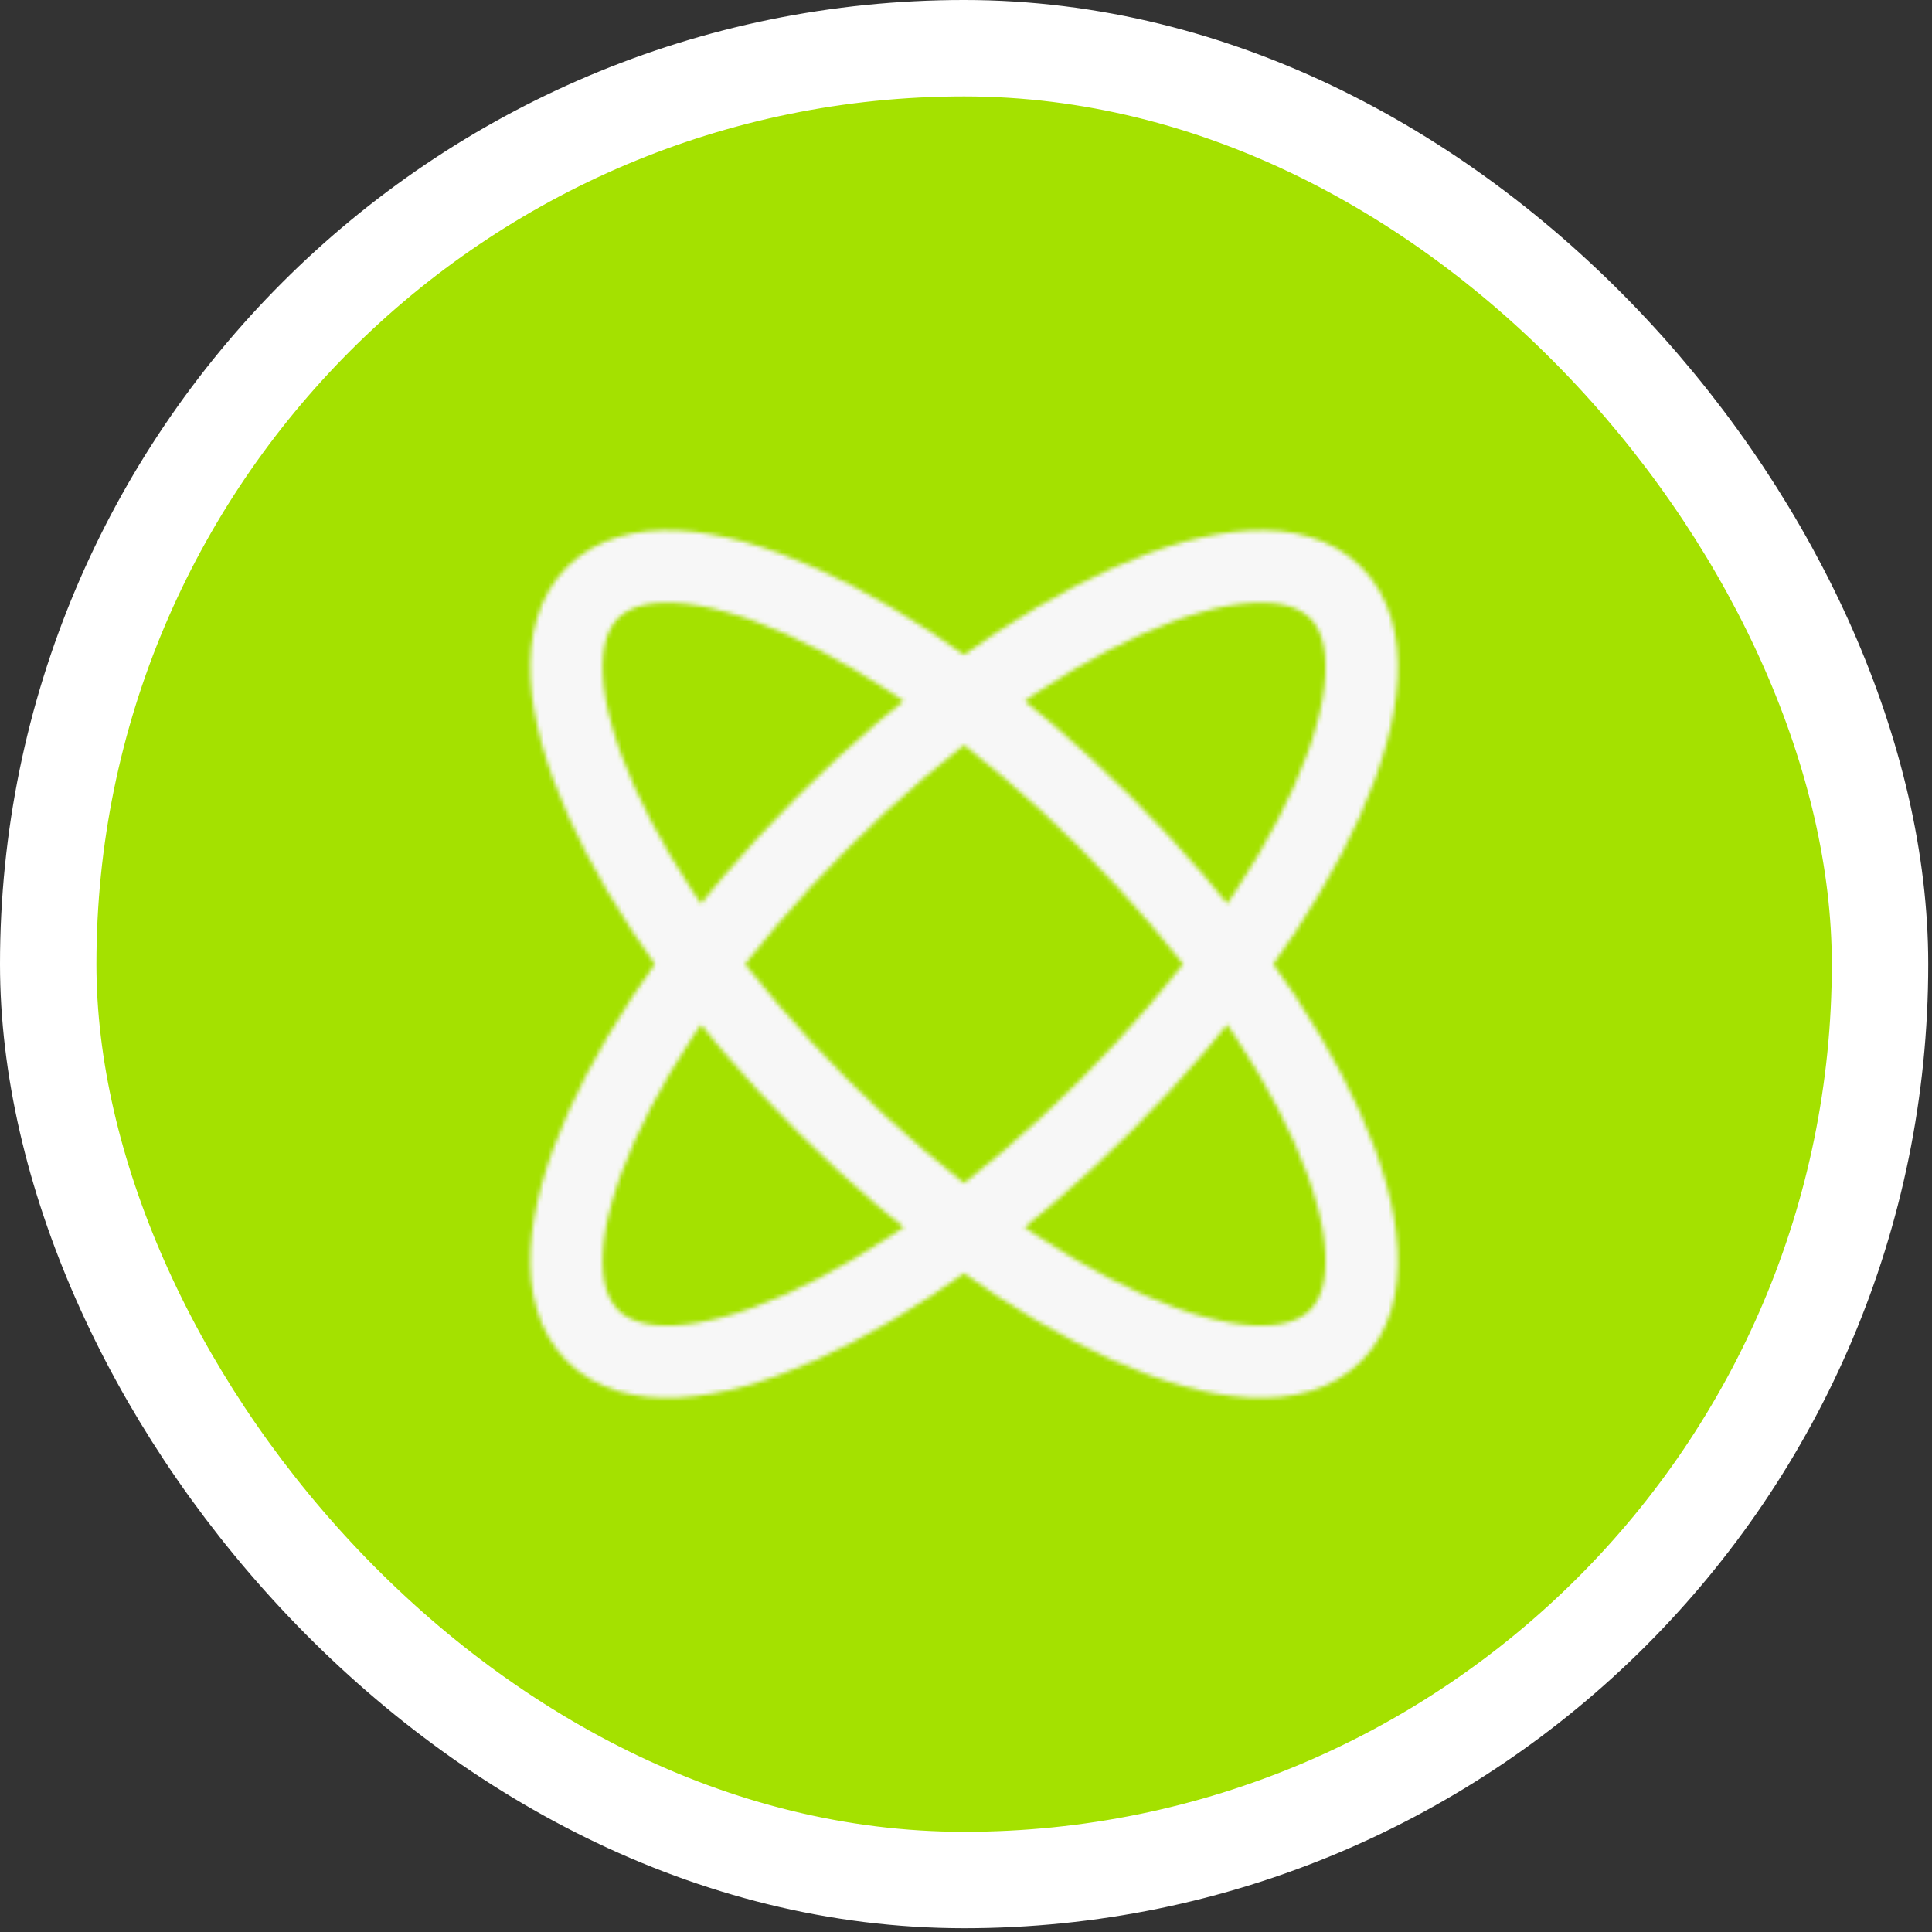 <?xml version="1.0" encoding="UTF-8"?> <svg xmlns="http://www.w3.org/2000/svg" width="446" height="446" viewBox="0 0 446 446" fill="none"><rect x="0" y="0" width="446" height="446" fill="#333333" stroke="none"/><rect x="11.128" y="11.128" width="422.875" height="422.875" rx="211.438" fill="#A4E100"></rect><rect x="11.128" y="11.128" width="422.875" height="422.875" rx="211.438" stroke="white" stroke-width="22.257"></rect><mask id="mask0_2092_5903" style="mask-type:alpha" maskUnits="userSpaceOnUse" x="89" y="89" width="268" height="268"><path d="M308.336 136.795C326.382 154.841 302.611 207.871 255.241 255.241C207.871 302.61 154.841 326.382 136.795 308.336C118.75 290.29 142.522 237.261 189.891 189.891C237.261 142.521 290.291 118.749 308.336 136.795Z" stroke="#F7F7F7" stroke-width="16.692"></path><path d="M308.336 308.336C290.291 326.382 237.261 302.61 189.891 255.241C142.522 207.871 118.75 154.841 136.795 136.795C154.841 118.749 207.871 142.521 255.241 189.891C302.611 237.261 326.382 290.29 308.336 308.336Z" stroke="#F7F7F7" stroke-width="16.692"></path></mask><g mask="url(#mask0_2092_5903)"><rect x="89.026" y="89.026" width="267.079" height="267.079" fill="#F7F7F7"></rect></g></svg> 